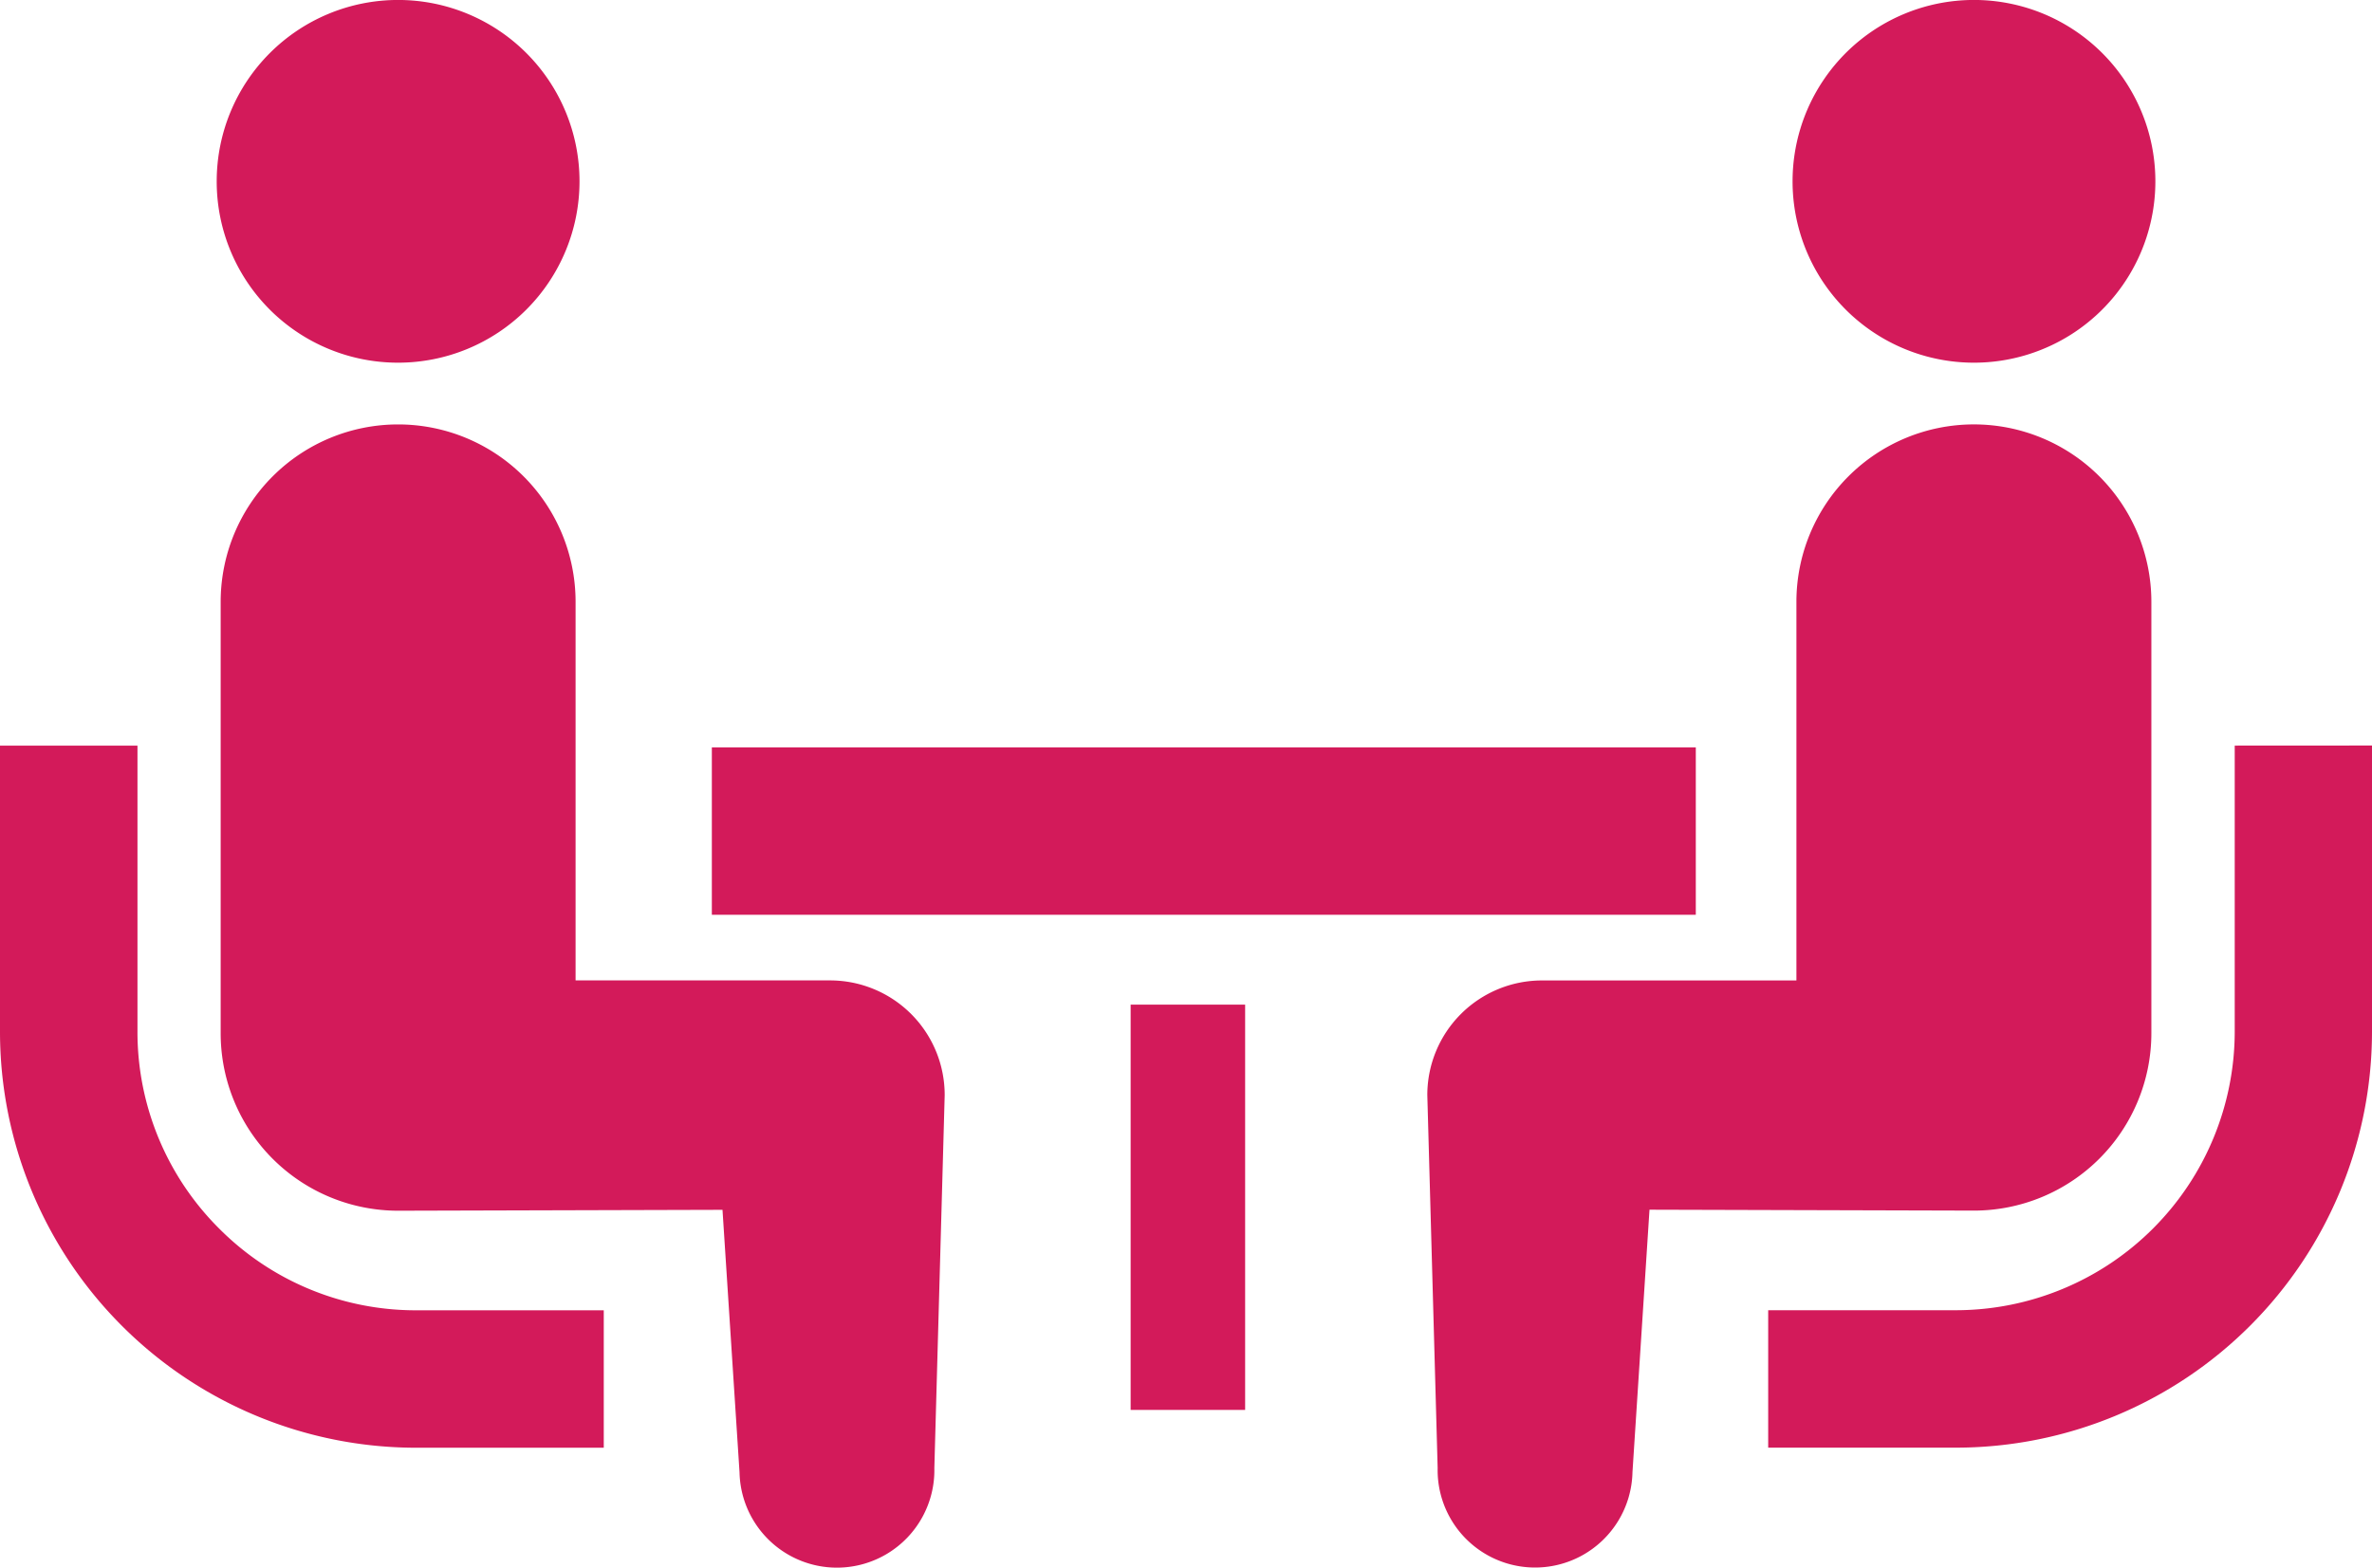 <svg xmlns="http://www.w3.org/2000/svg" width="61.012" height="40.333" viewBox="0 0 61.012 40.333"><g transform="translate(0 -86.769)"><path d="M5.636,260.175a7.137,7.137,0,0,1-2.1-5.06v-7.364H0v7.364a10.707,10.707,0,0,0,10.7,10.7h4.83v-3.536H10.7A7.129,7.129,0,0,1,5.636,260.175Z" transform="translate(0 -141.799)" fill="#d31a5a"/><path d="M51.443,96.1a4.666,4.666,0,1,0-4.666-4.666A4.662,4.662,0,0,0,51.443,96.1Z" transform="translate(-41.203)" fill="#d31a5a"/><path d="M63.307,192.7H56.762V182.96a4.564,4.564,0,1,0-9.129,0v11.1a4.564,4.564,0,0,0,4.564,4.565l8.344-.023.438,6.755a2.506,2.506,0,1,0,5.011-.11l.266-9.594A2.948,2.948,0,0,0,63.307,192.7Z" transform="translate(-41.957 -80.707)" fill="#d31a5a"/><path d="M393.7,247.751v7.364a7.176,7.176,0,0,1-7.161,7.162H381.7v3.536h4.831a10.708,10.708,0,0,0,10.7-10.7v-7.364Z" transform="translate(-336.219 -141.799)" fill="#d31a5a"/><path d="M391.589,96.1a4.666,4.666,0,1,0-4.665-4.666A4.665,4.665,0,0,0,391.589,96.1Z" transform="translate(-340.816)" fill="#d31a5a"/><path d="M326.71,194.059v-11.1a4.565,4.565,0,1,0-9.13,0V192.7h-6.545a2.948,2.948,0,0,0-2.949,2.949l.266,9.594a2.506,2.506,0,1,0,5.011.11l.438-6.755,8.344.023A4.565,4.565,0,0,0,326.71,194.059Z" transform="translate(-271.373 -80.706)" fill="#d31a5a"/><rect width="25.309" height="4.307" transform="translate(18.31 105.997)" fill="#d31a5a"/><rect width="2.945" height="10.427" transform="translate(29.082 112.616)" fill="#d31a5a"/></g></svg>